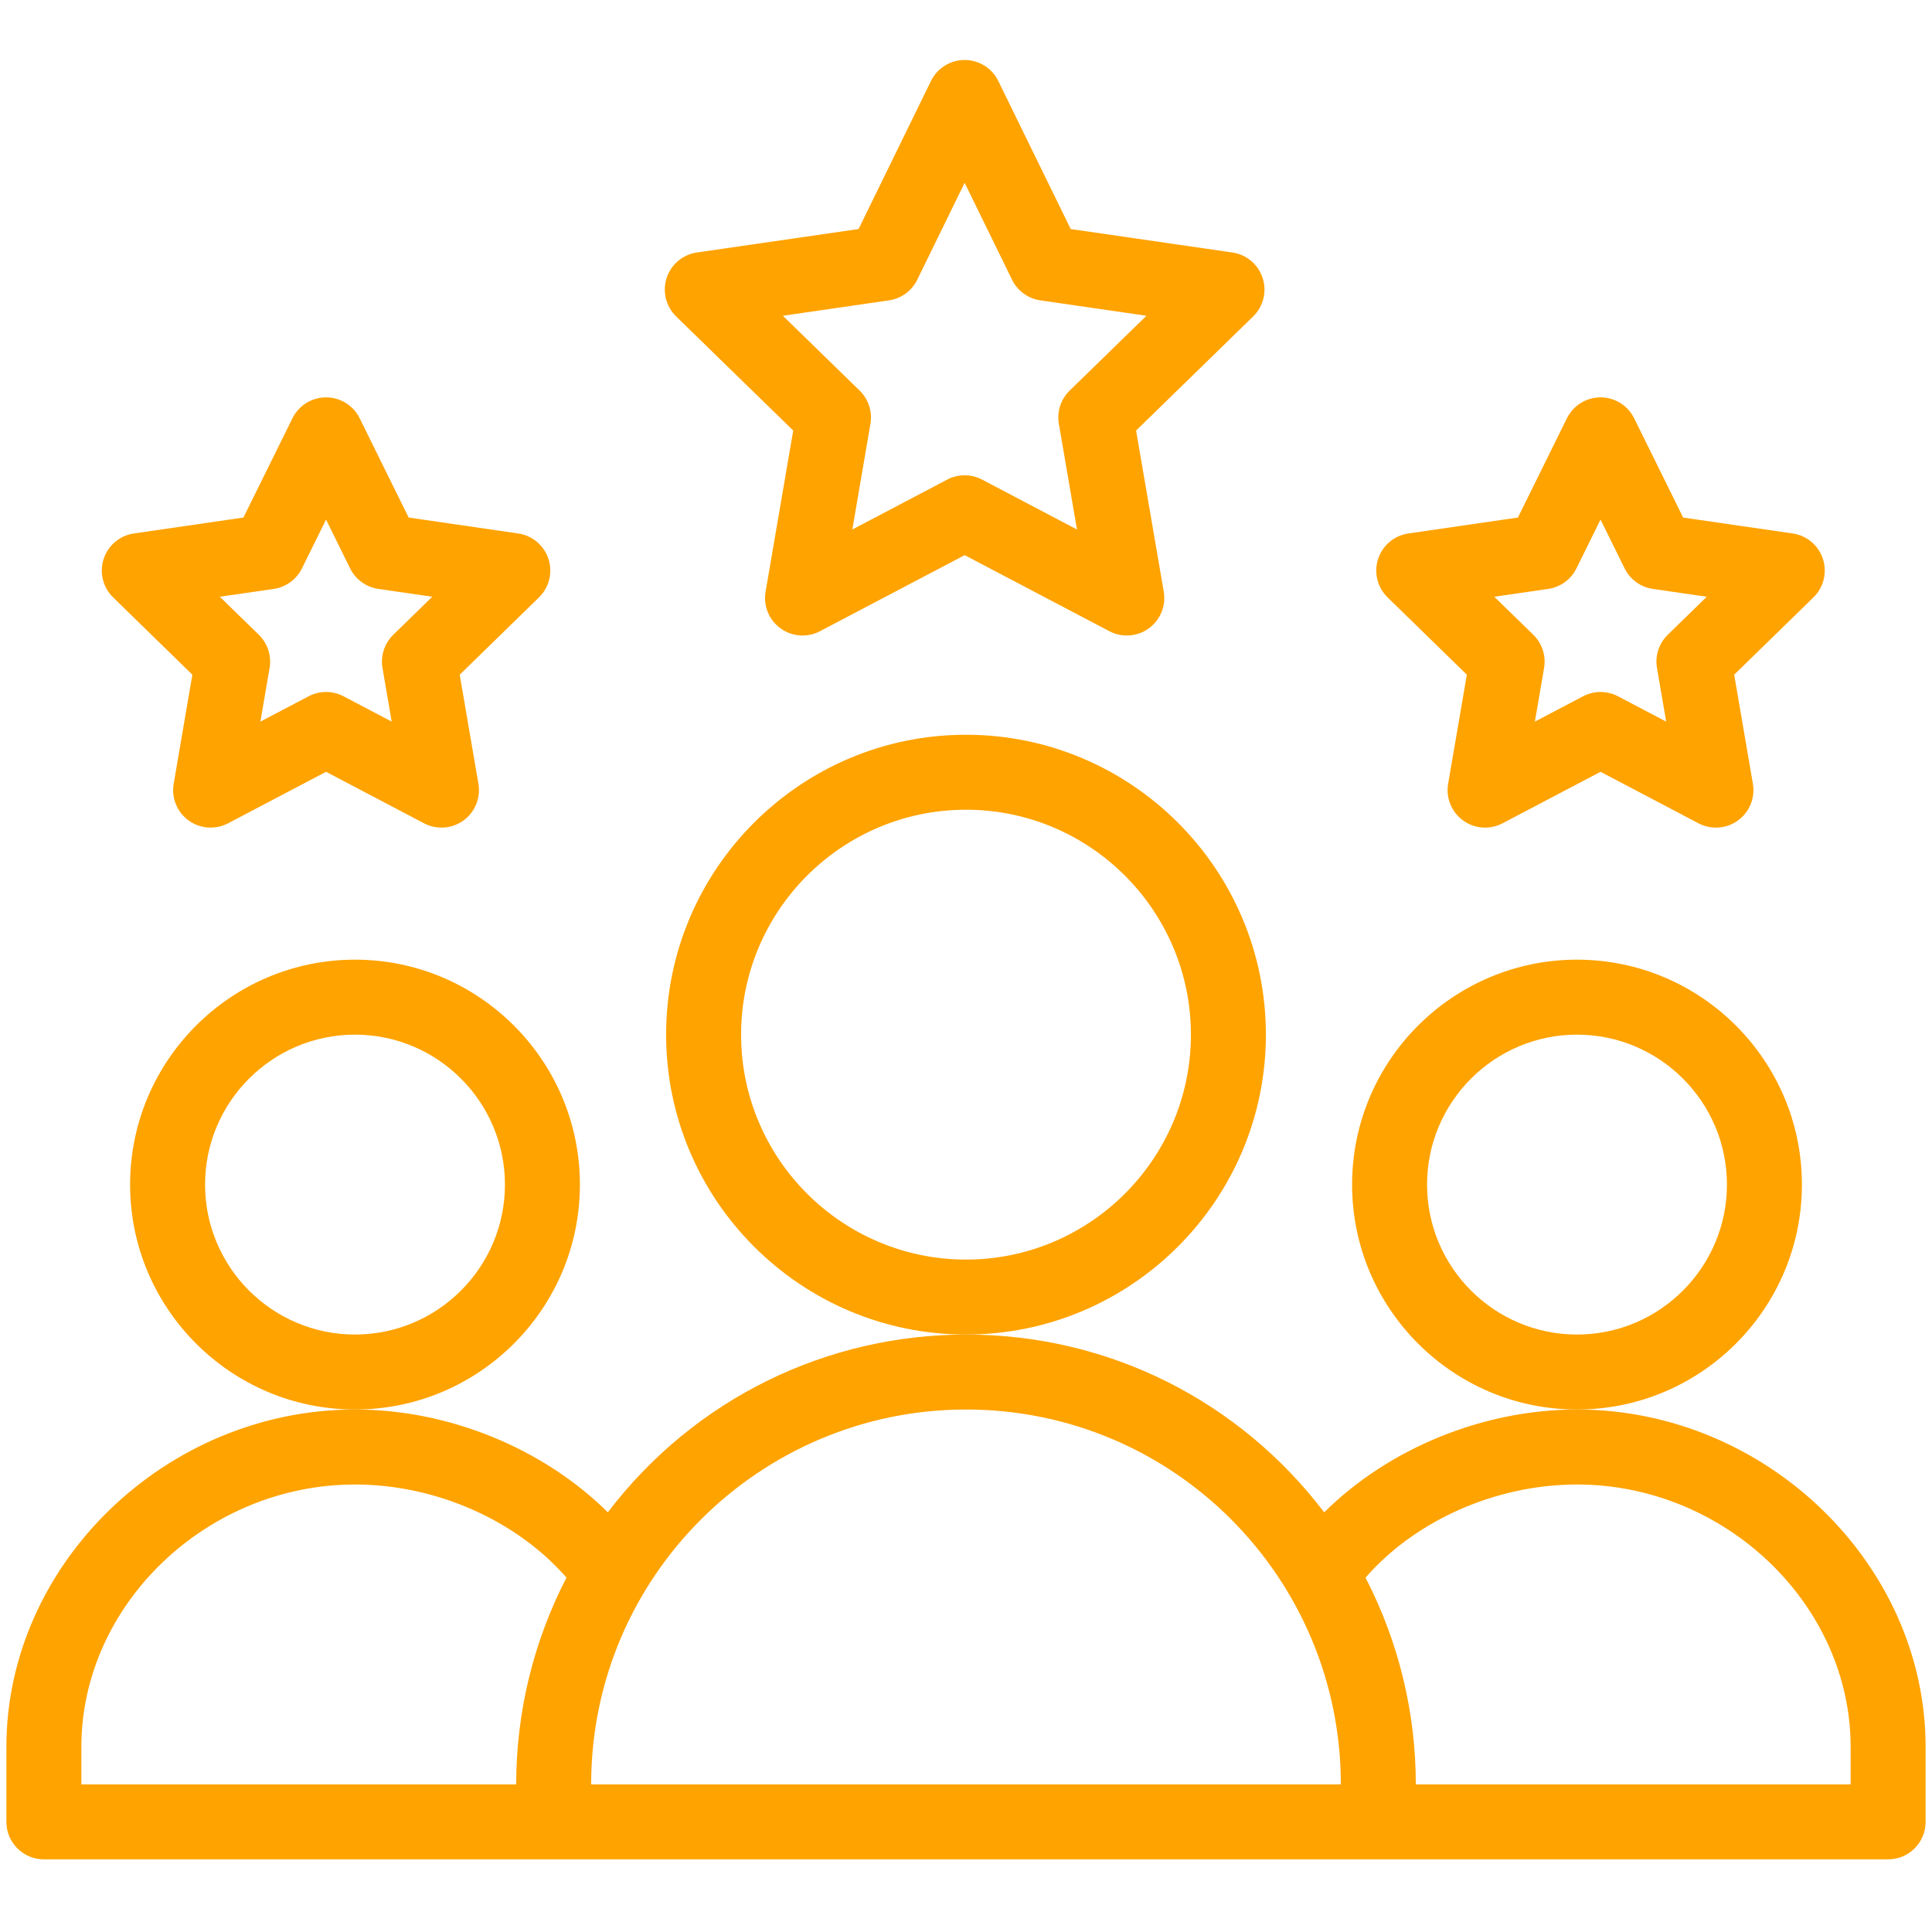 <svg xmlns="http://www.w3.org/2000/svg" width="151" height="150" viewBox="0 0 151 150" fill="none"><g clip-path="url(#clip0_39_1033)"><path d="M140.832 92.578C140.832 82.885 132.947 75 123.254 75C113.561 75 105.676 82.885 105.676 92.578C105.676 102.271 113.561 110.156 123.254 110.156C132.947 110.156 140.832 102.271 140.832 92.578ZM123.254 104.297C116.793 104.297 111.535 99.04 111.535 92.578C111.535 86.117 116.793 80.859 123.254 80.859C129.715 80.859 134.973 86.117 134.973 92.578C134.973 99.04 129.715 104.297 123.254 104.297Z" fill="#FFA300"></path><path d="M123.254 110.156C115.871 110.156 108.509 113.221 103.495 118.19C96.894 109.515 86.715 104.297 75.5 104.297C64.76 104.297 54.352 109.197 47.507 118.19C42.491 113.222 35.13 110.156 27.746 110.156C12.977 110.156 0.5 122.231 0.5 136.523V142.383C0.5 144.001 1.811 145.312 3.43 145.312H147.57C149.189 145.312 150.5 144.001 150.5 142.383V136.523C150.5 122.231 138.023 110.156 123.254 110.156ZM6.359 136.523C6.359 125.407 16.153 116.016 27.746 116.016C34.09 116.016 40.38 118.826 44.275 123.294C41.7 128.268 40.344 133.811 40.344 139.453H6.359V136.523ZM75.5 110.156C91.802 110.156 104.797 123.383 104.797 139.453H46.203C46.203 123.169 59.463 110.156 75.5 110.156ZM144.641 139.453H110.656C110.656 133.811 109.3 128.268 106.725 123.294C110.62 118.826 116.91 116.016 123.254 116.016C134.847 116.016 144.641 125.407 144.641 136.523V139.453Z" fill="#FFA300"></path><path d="M45.324 92.578C45.324 82.885 37.439 75 27.746 75C18.053 75 10.168 82.885 10.168 92.578C10.168 102.271 18.053 110.156 27.746 110.156C37.439 110.156 45.324 102.271 45.324 92.578ZM27.746 104.297C21.285 104.297 16.027 99.04 16.027 92.578C16.027 86.117 21.285 80.859 27.746 80.859C34.207 80.859 39.465 86.117 39.465 92.578C39.465 99.04 34.207 104.297 27.746 104.297Z" fill="#FFA300"></path><path d="M98.938 80.859C98.938 67.936 88.424 57.422 75.5 57.422C62.576 57.422 52.062 67.936 52.062 80.859C52.062 93.783 62.576 104.297 75.5 104.297C88.424 104.297 98.938 93.783 98.938 80.859ZM75.5 98.438C65.807 98.438 57.922 90.552 57.922 80.859C57.922 71.166 65.807 63.281 75.5 63.281C85.193 63.281 93.078 71.166 93.078 80.859C93.078 90.552 85.193 98.438 75.5 98.438Z" fill="#FFA300"></path><path d="M98.685 21.727C98.341 20.666 97.424 19.893 96.32 19.733L83.683 17.899L78.025 6.331C77.534 5.325 76.514 4.688 75.394 4.688C74.275 4.688 73.254 5.325 72.762 6.33L67.105 17.899L54.469 19.732C53.364 19.892 52.448 20.666 52.103 21.727C51.759 22.788 52.046 23.951 52.845 24.73L61.996 33.648L59.836 46.242C59.647 47.341 60.099 48.452 61.002 49.107C61.9 49.759 63.094 49.852 64.088 49.33L75.394 43.385L86.706 49.33C87.692 49.849 88.888 49.762 89.791 49.107C90.693 48.451 91.145 47.341 90.956 46.241L88.794 33.648L97.944 24.73C98.743 23.951 99.03 22.788 98.685 21.727ZM83.6 30.527C82.91 31.2 82.594 32.17 82.757 33.12L84.175 41.382L76.757 37.482C75.904 37.033 74.884 37.033 74.03 37.482L66.615 41.382L68.031 33.12C68.194 32.169 67.878 31.2 67.188 30.527L61.187 24.678L69.478 23.474C70.437 23.336 71.264 22.731 71.689 21.862L75.394 14.286L79.099 21.862C79.525 22.733 80.352 23.336 81.31 23.474L89.602 24.678L83.6 30.527Z" fill="#FFA300"></path><path d="M142.476 43.684C142.131 42.623 141.214 41.851 140.11 41.691L131.549 40.447L127.721 32.688C127.227 31.688 126.21 31.055 125.094 31.055C125.094 31.055 125.094 31.055 125.093 31.055C123.978 31.055 122.96 31.688 122.467 32.688L118.636 40.447L110.074 41.691C108.971 41.851 108.054 42.623 107.71 43.684C107.364 44.745 107.651 45.909 108.45 46.687L114.645 52.729L113.182 61.255C112.994 62.353 113.445 63.463 114.348 64.119C115.25 64.775 116.446 64.862 117.432 64.343L125.093 60.318L132.752 64.343C133.738 64.862 134.935 64.775 135.837 64.119C136.739 63.464 137.19 62.353 137.002 61.255L135.539 52.729L141.735 46.687C142.534 45.909 142.82 44.745 142.476 43.684ZM130.347 49.609C129.656 50.282 129.341 51.251 129.505 52.201L130.224 56.394L126.457 54.416C125.604 53.967 124.584 53.967 123.731 54.416L119.962 56.395L120.681 52.201C120.844 51.251 120.529 50.282 119.839 49.609L116.79 46.636L121.003 46.025C121.957 45.886 122.783 45.287 123.209 44.422L125.093 40.606L126.976 44.421C127.403 45.287 128.228 45.886 129.182 46.025L133.395 46.636L130.347 49.609Z" fill="#FFA300"></path><path d="M42.866 43.684C42.522 42.623 41.605 41.851 40.501 41.691L31.939 40.447L28.111 32.688C27.618 31.688 26.601 31.055 25.485 31.055C24.369 31.055 23.351 31.688 22.857 32.688L19.027 40.447L10.464 41.691C9.361 41.851 8.445 42.623 8.1 43.684C7.755 44.745 8.042 45.909 8.841 46.687L15.035 52.729L13.574 61.255C13.385 62.353 13.837 63.463 14.739 64.119C15.641 64.775 16.837 64.862 17.824 64.343L25.484 60.318L33.142 64.343C34.136 64.865 35.33 64.771 36.227 64.119C37.129 63.464 37.581 62.353 37.392 61.255L35.93 52.729L42.126 46.687C42.925 45.909 43.211 44.745 42.866 43.684ZM30.737 49.609C30.047 50.282 29.732 51.251 29.894 52.201L30.614 56.394L26.847 54.416C25.994 53.967 24.974 53.967 24.122 54.416L20.351 56.395L21.071 52.201C21.235 51.251 20.919 50.282 20.229 49.609L17.18 46.636L21.394 46.025C22.347 45.886 23.172 45.287 23.599 44.422L25.483 40.606L27.365 44.421C27.792 45.287 28.617 45.886 29.572 46.025L33.784 46.636L30.737 49.609Z" fill="#FFA300"></path></g><defs><clipPath id="clip0_39_1033"><rect width="150" height="150" fill="white" transform="translate(0.5)"></rect></clipPath></defs></svg>